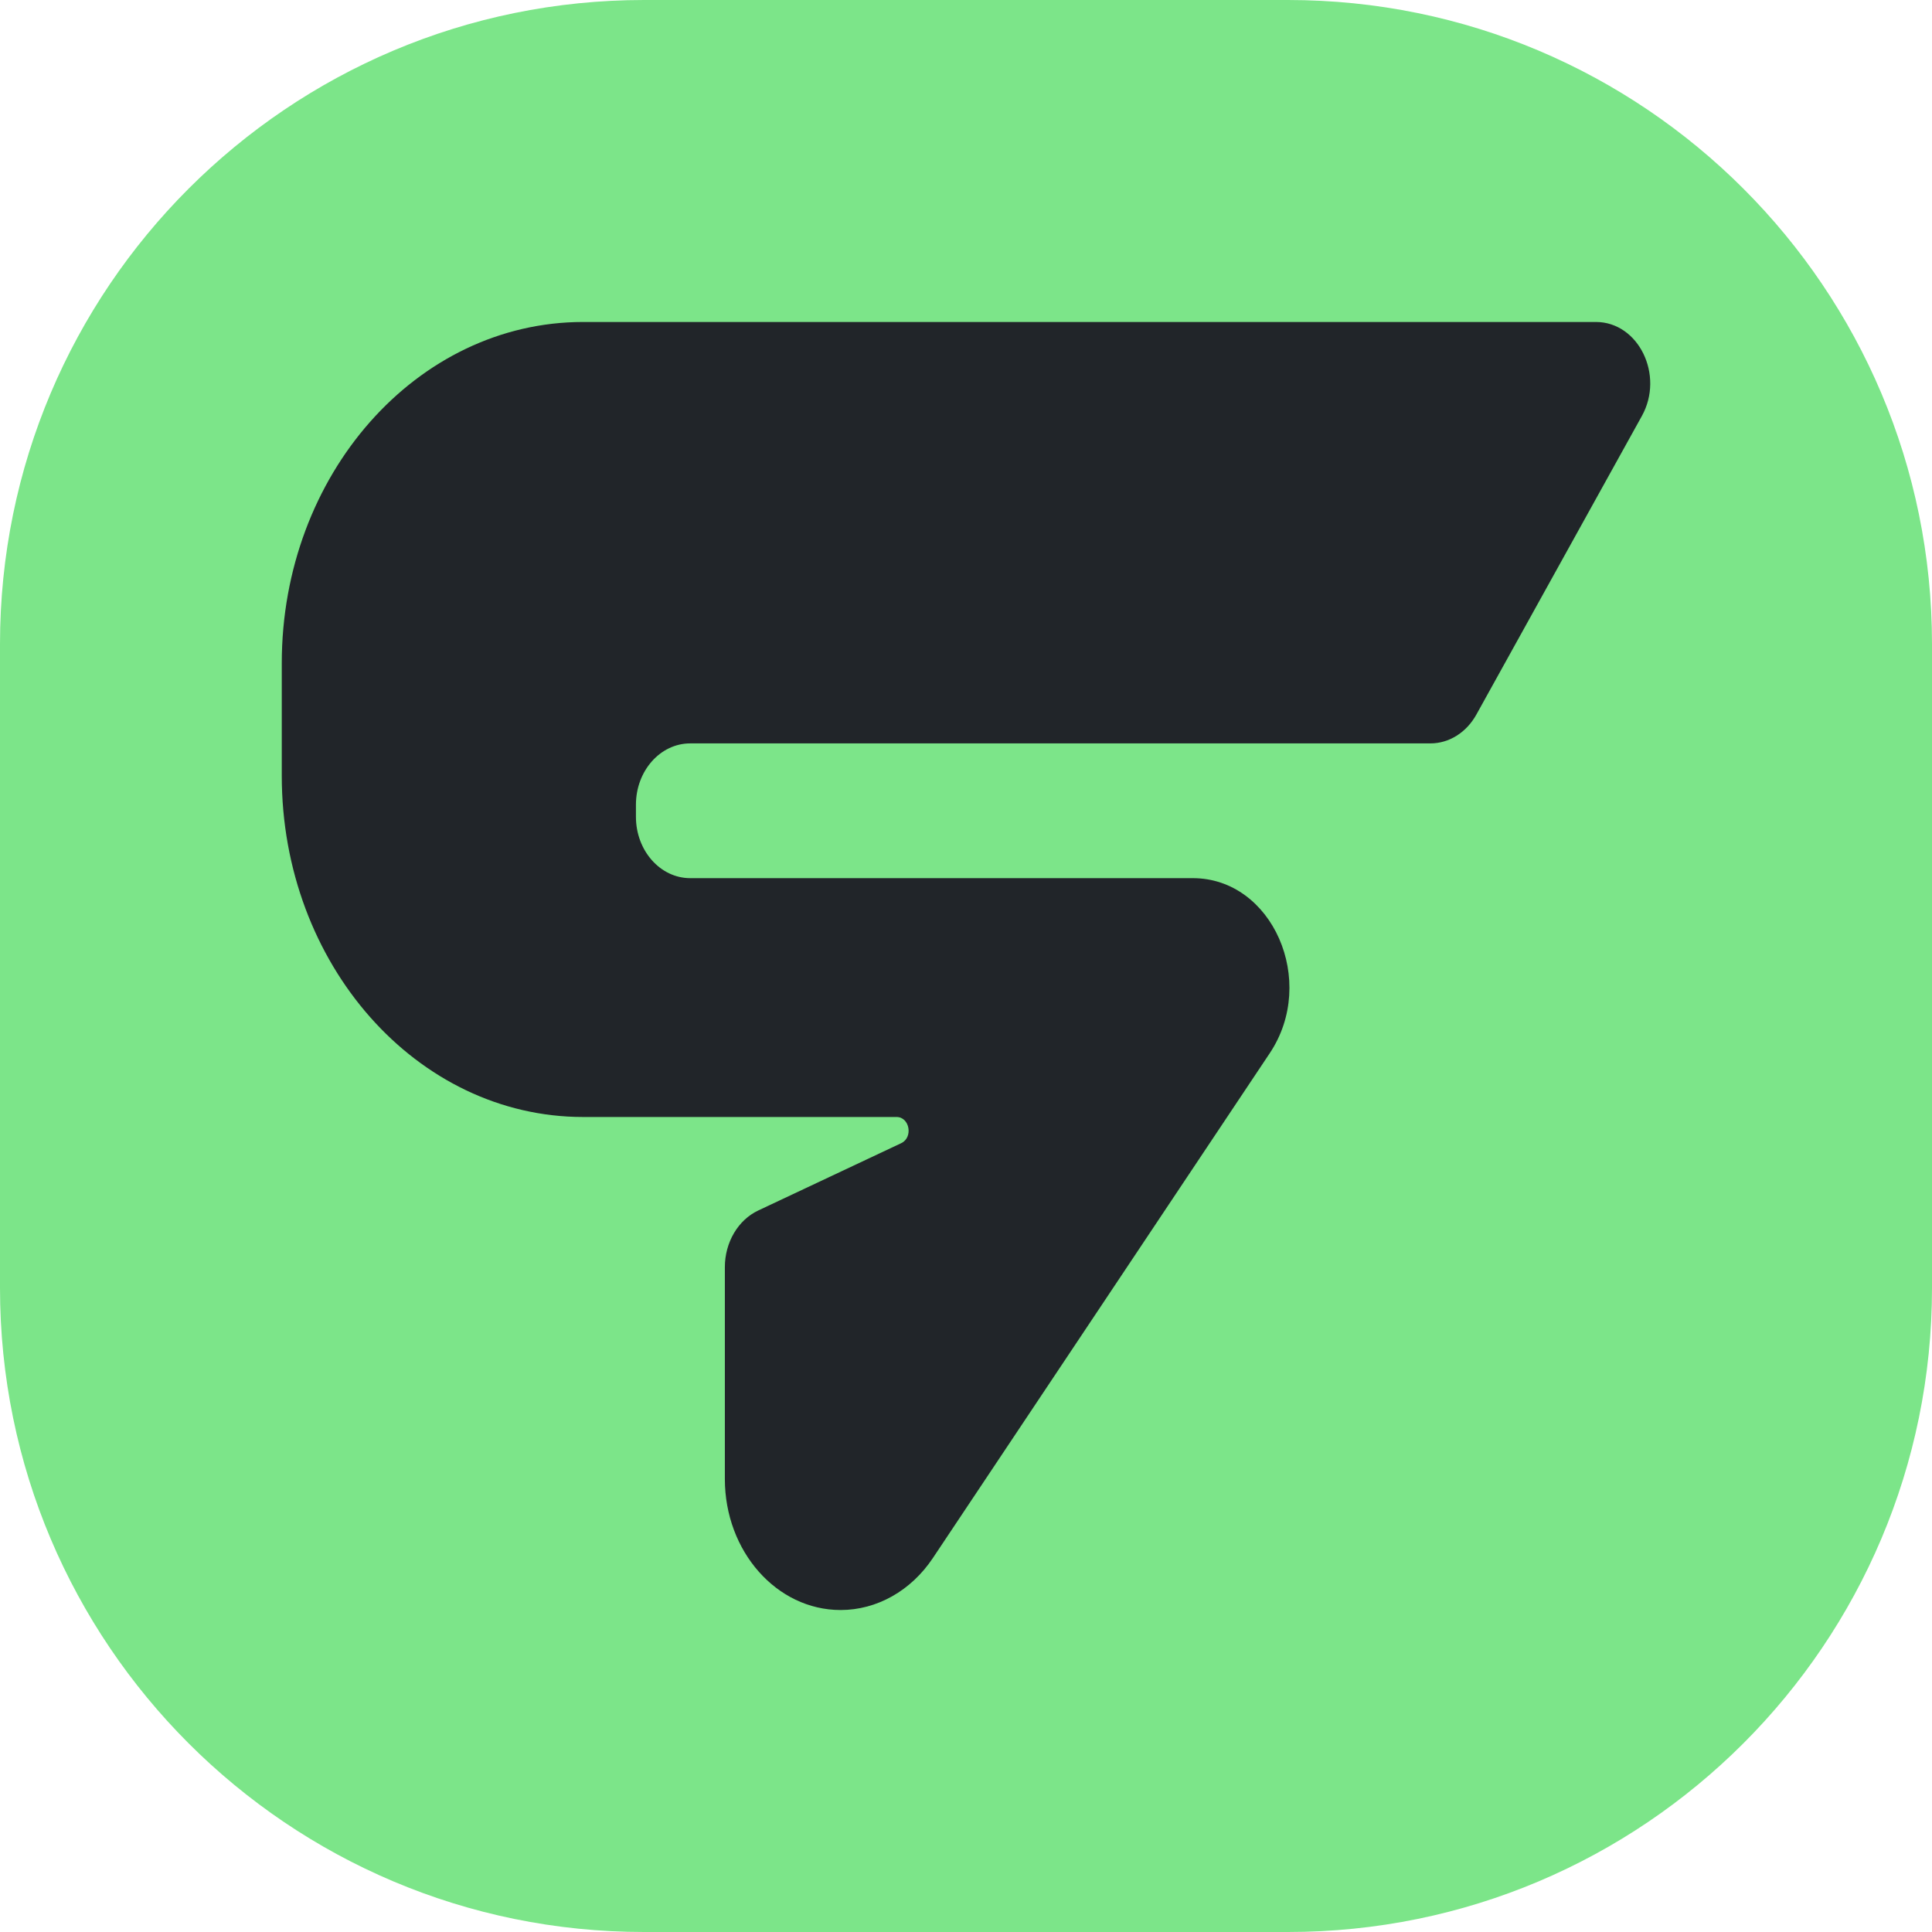 <svg width="32" height="32" viewBox="0 0 32 32" fill="none" xmlns="http://www.w3.org/2000/svg">
<g clip-path="url(#clip0_103_23)">
<g clip-path="url(#clip1_103_23)">
<path d="M0 10.667C0 4.776 4.776 0 10.667 0H21.333C27.224 0 32 4.776 32 10.667V21.333C32 27.224 27.224 32 21.333 32H10.667C4.776 32 0 27.224 0 21.333V10.667Z" fill="#7CE589"/>
<path d="M24.453 11.836L27.194 6.891C27.57 6.214 27.14 5.333 26.433 5.333H9.659C6.902 5.333 4.667 7.863 4.667 10.985V12.849C4.667 15.97 6.902 18.501 9.66 18.501H14.85C15.068 18.501 15.128 18.841 14.926 18.935L12.56 20.049C12.225 20.206 12.006 20.577 12.006 20.988V24.497C12.006 25.695 12.864 26.667 13.923 26.667C14.524 26.667 15.09 26.348 15.452 25.805L21.032 17.443C21.826 16.252 21.076 14.545 19.757 14.545H11.432C10.936 14.545 10.533 14.089 10.533 13.528V13.33C10.533 12.768 10.936 12.313 11.432 12.313H23.692C24.001 12.313 24.288 12.133 24.453 11.836Z" fill="#212529"/>
</g>
</g>
<defs>
<clipPath id="clip0_103_23">
<rect width="32" height="32" fill="white"/>
</clipPath>
<clipPath id="clip1_103_23">
<rect width="32" height="32" fill="white"/>
</clipPath>
</defs>
</svg>
